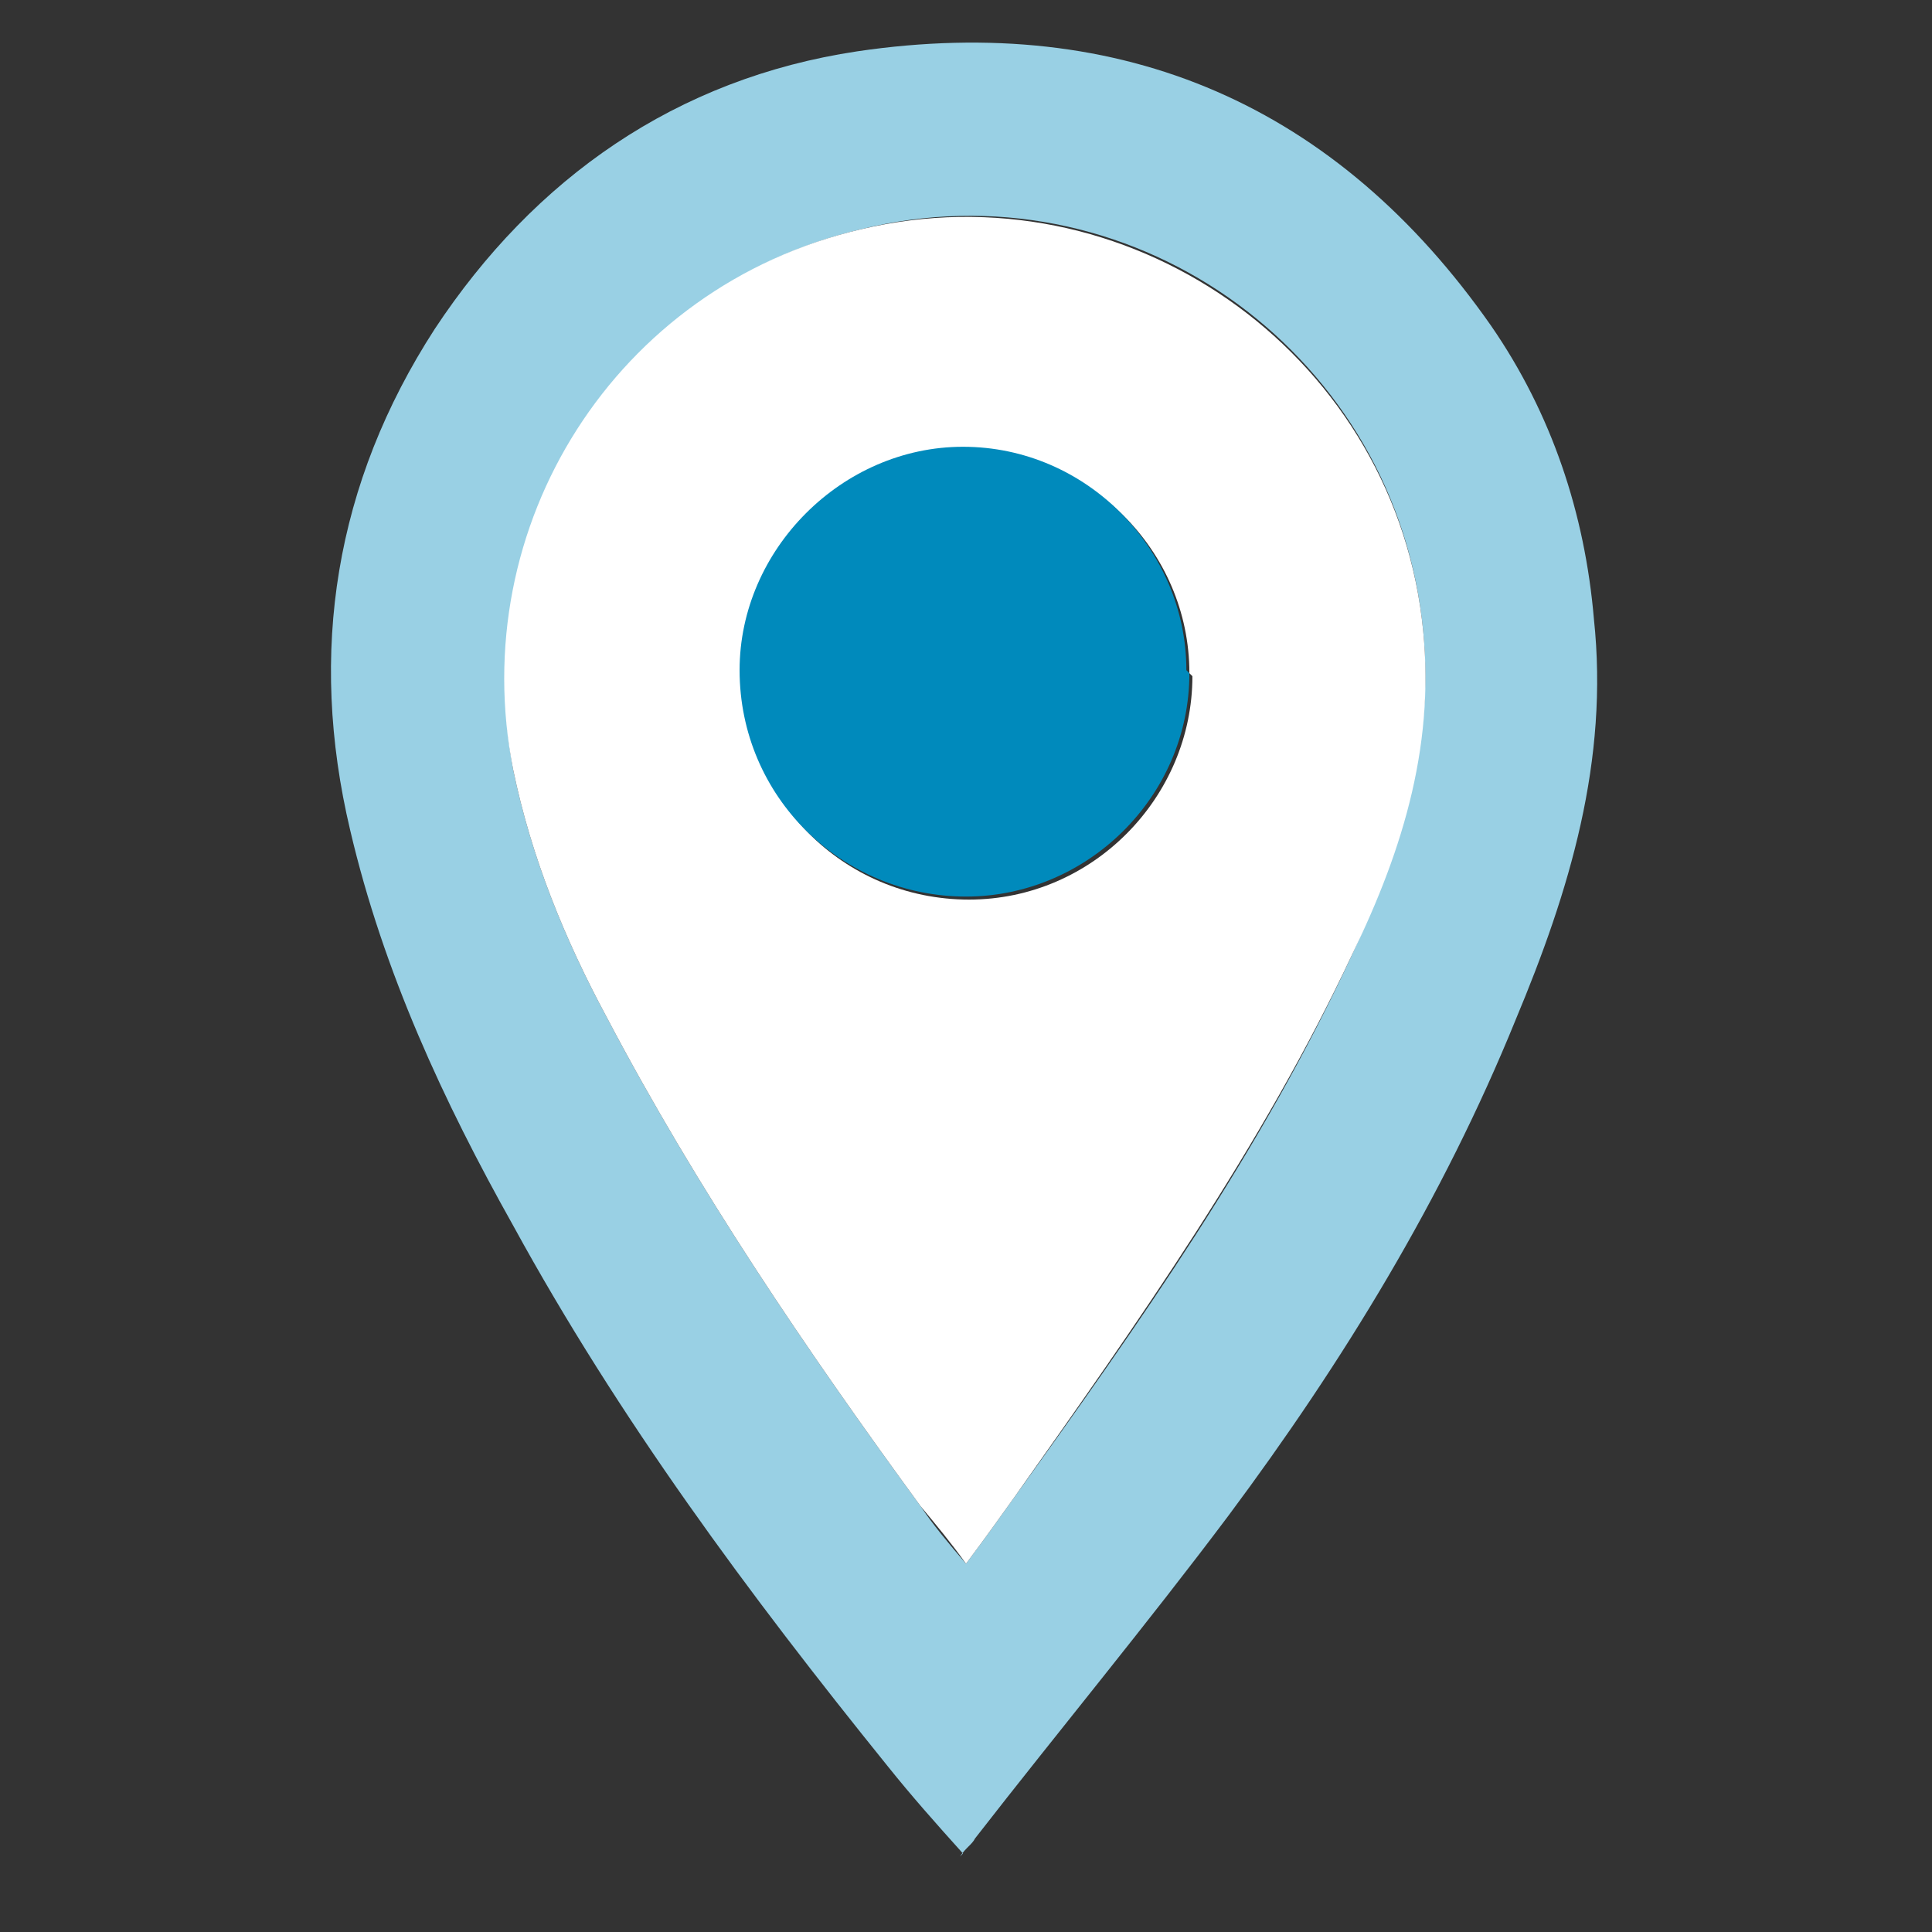 <svg xmlns="http://www.w3.org/2000/svg" width="64" height="64" viewBox="0 0 64 64"><rect x="0" y="0" width="64" height="64" fill="#333333" stroke="none"/><defs><style>      .cls-1 {        fill: #fff;      }      .cls-2 {        fill: #008abc;      }      .cls-3 {        fill: #99d0e4;      }    </style></defs><g><g id="Layer_1"><g><path class="cls-3" d="M31.9,61.4c-.9-1-1.7-1.9-2.5-2.9-4.6-5.7-8.9-11.5-12.4-17.9-2.3-4.1-4.3-8.4-5.4-13.1-1.4-5.9-.5-11.5,2.8-16.6,3.3-5,8-8.3,14-9.2,8.8-1.3,15.9,1.8,21,9.1,2,2.9,3.1,6.2,3.4,9.7.5,4.7-.8,9-2.6,13.3-2.4,5.9-5.7,11.3-9.5,16.4-2.7,3.6-5.6,7.1-8.4,10.7-.1.2-.3.3-.5.6ZM32,51.8c.6-.8,1.1-1.5,1.6-2.2,4.1-5.7,8.2-11.5,11.2-18,1.6-3.5,2.8-7.1,2.3-11.1-1.1-9-9.8-15.1-18.6-12.9-8,1.9-13,9.8-11.5,17.9.6,2.9,1.7,5.6,3.1,8.2,3,5.7,6.6,11,10.4,16.2.4.6.9,1.2,1.5,1.9Z"></path><path class="cls-1" d="M32,51.8c-.5-.7-1-1.3-1.5-1.9-3.8-5.2-7.4-10.5-10.4-16.2-1.4-2.6-2.5-5.3-3.1-8.2-1.6-8.1,3.4-16,11.5-17.9,8.8-2.1,17.5,4,18.6,12.9.5,4-.6,7.6-2.3,11.1-3,6.4-7.1,12.2-11.2,18-.5.7-1,1.4-1.6,2.2ZM39.4,22.3c0-4.1-3.4-7.4-7.4-7.4-4.1,0-7.4,3.3-7.4,7.4,0,4.1,3.3,7.5,7.5,7.5,4.1,0,7.4-3.4,7.4-7.4Z"></path><path class="cls-2" d="M39.4,22.3c0,4.1-3.4,7.4-7.4,7.4-4.1,0-7.5-3.3-7.5-7.5,0-4,3.4-7.4,7.4-7.4,4.1,0,7.4,3.4,7.4,7.4Z"></path></g></g></g></svg>